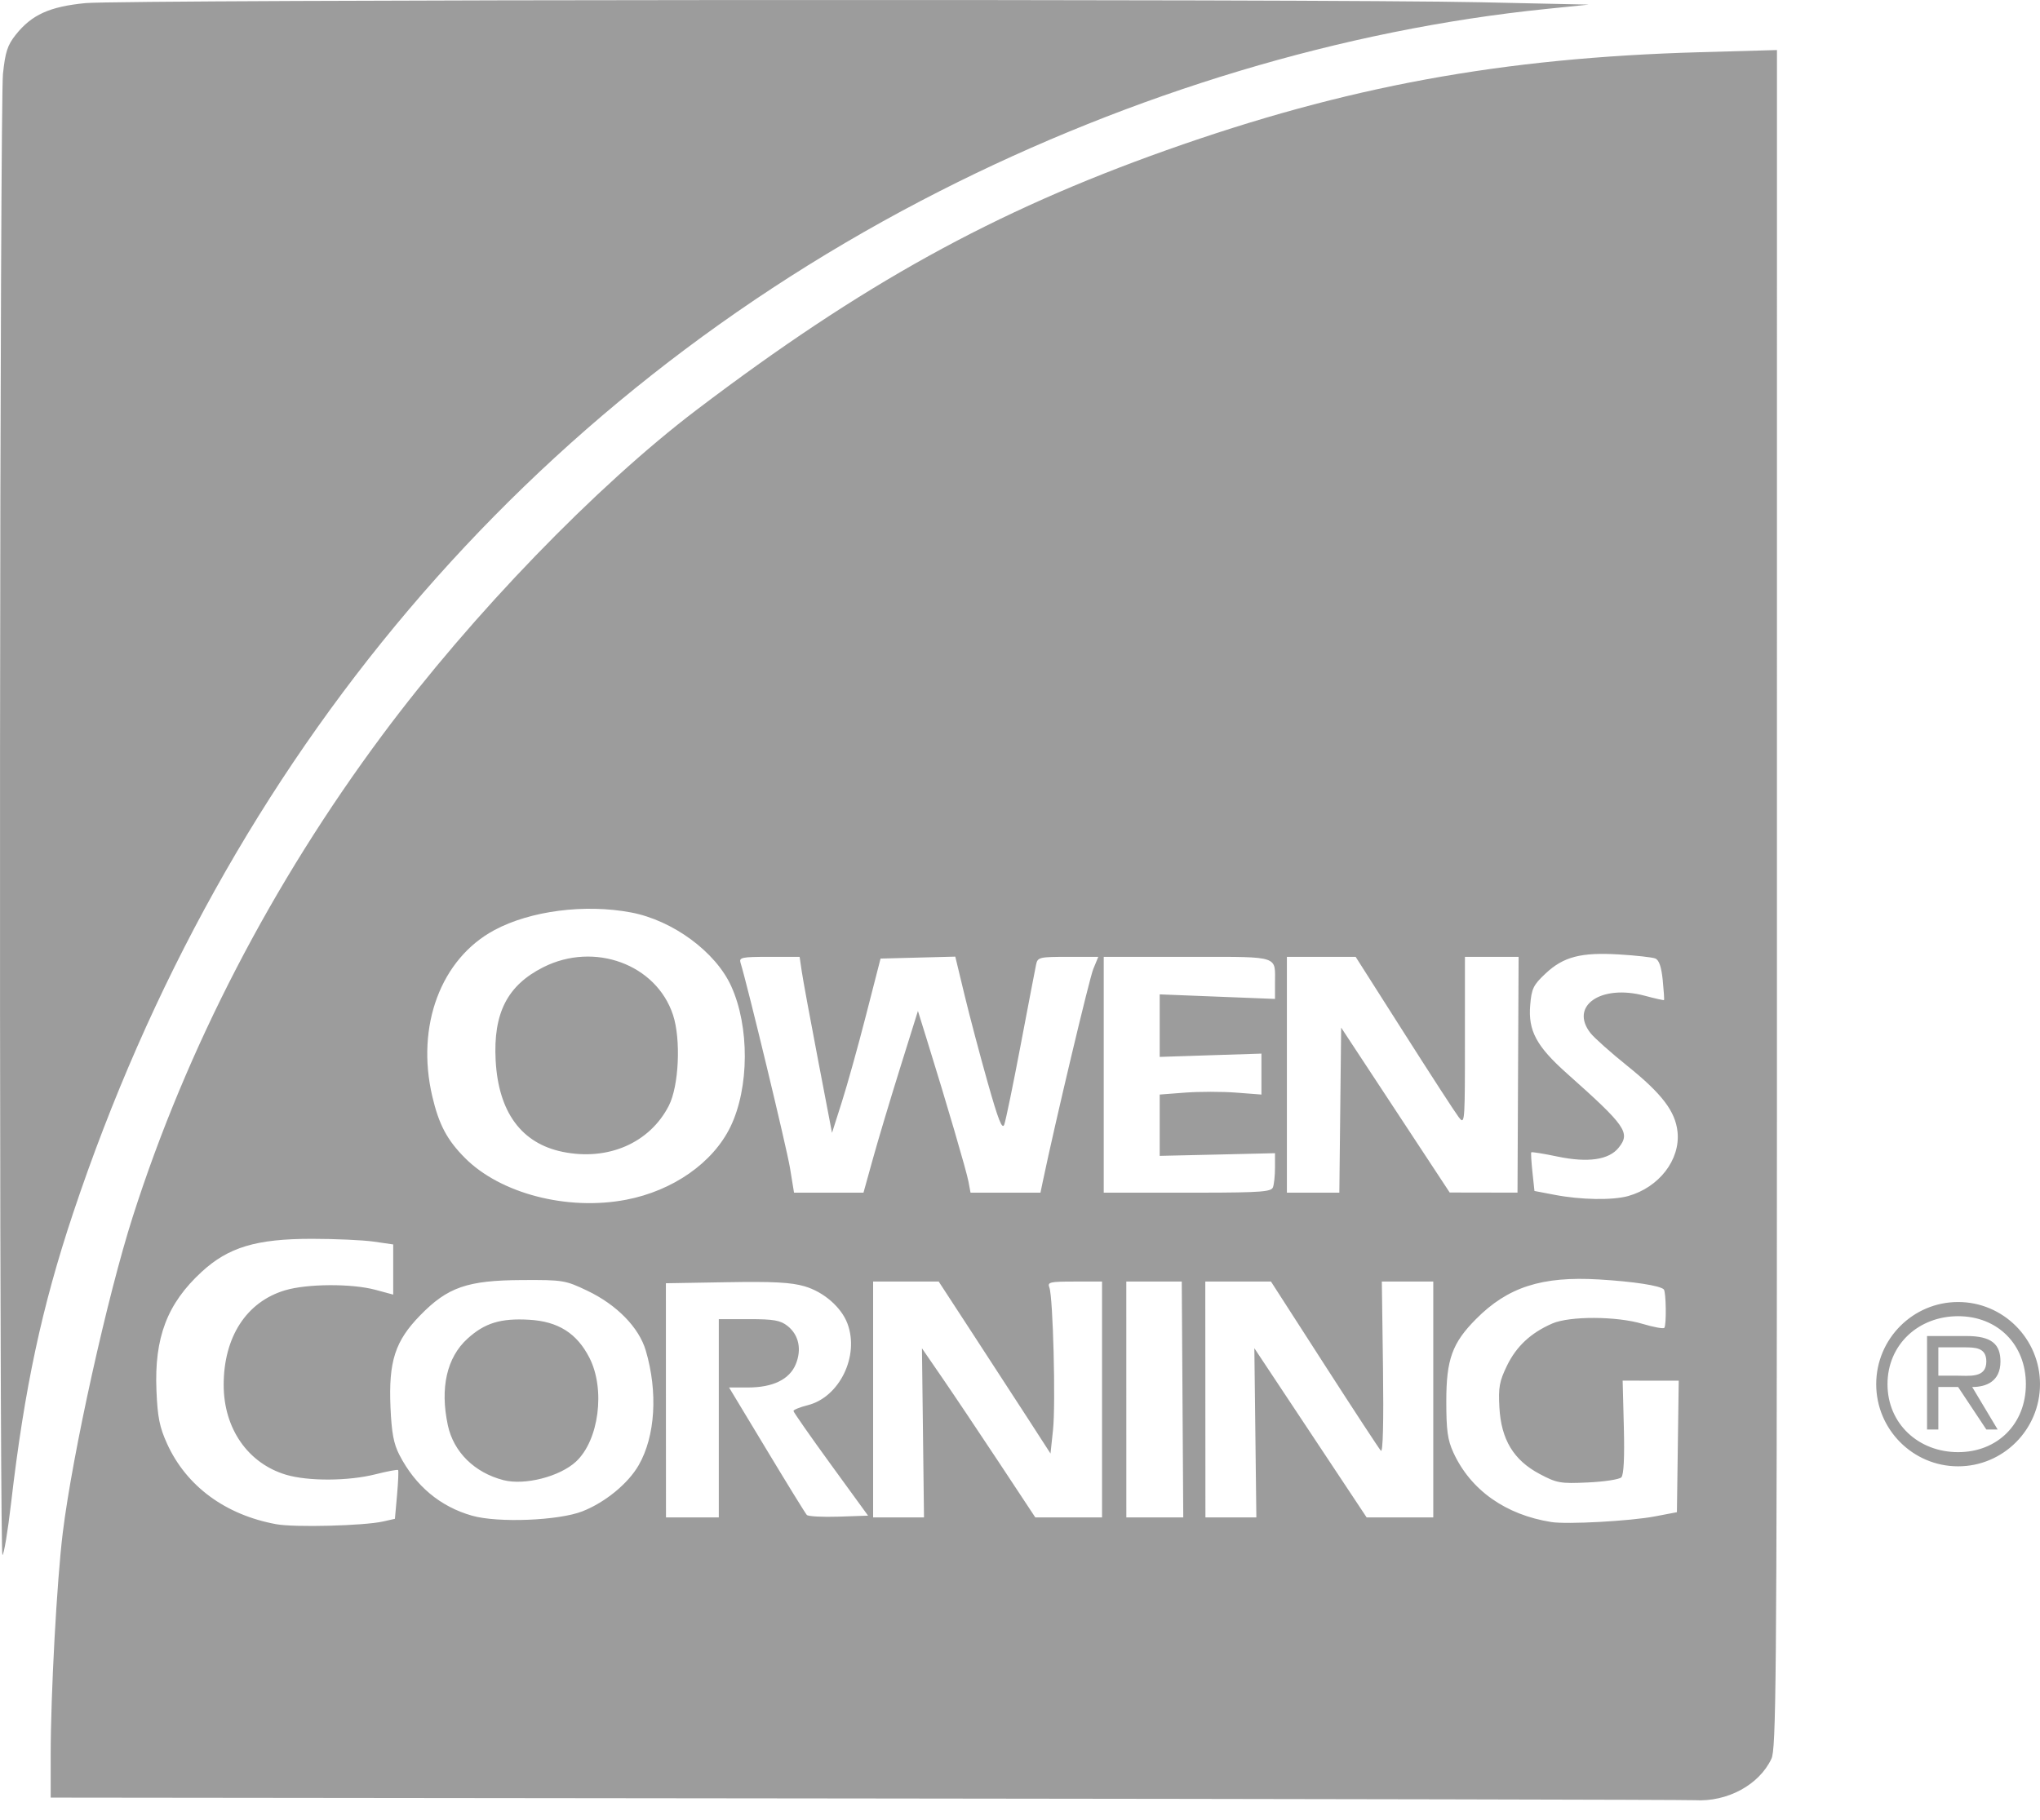 <?xml version="1.0" encoding="UTF-8"?>
<svg width="65px" height="58px" viewBox="0 0 65 58" version="1.1" xmlns="http://www.w3.org/2000/svg" xmlns:xlink="http://www.w3.org/1999/xlink">
    <g id="1-Site-Desktop" stroke="none" stroke-width="1" fill="none" fill-rule="evenodd">
        <g id="Home" transform="translate(-345, -2236)" fill="#9C9C9C">
            <g id="Owens-Corning" transform="translate(345, 2236)">
                <path d="M56.619,1.595 L56.618,35.415 C56.614,53.848 56.588,55.746 56.442,56.055 C56.051,56.886 55.038,57.435 54.004,57.375 C53.748,57.36 41.856,57.335 27.577,57.32 L1.615,57.292 L1.615,55.937 C1.615,53.992 1.812,50.375 2,48.851 C2.315,46.302 3.42,41.314 4.231,38.775 C5.95,33.398 8.669,28.151 12.189,23.418 C15.039,19.587 18.997,15.491 22.201,13.059 C27.465,9.062 31.661,6.742 37.167,4.786 C42.894,2.752 47.849,1.842 54.16,1.664 L56.619,1.595 Z M47.173,0.072 L50.621,0.147 L49.27,0.285 C42.814,0.942 36.097,2.961 29.938,6.094 C16.787,12.784 7.191,24.106 2.329,38.666 C1.332,41.655 0.78,44.234 0.354,47.898 C0.248,48.811 0.123,49.559 0.077,49.559 C0.039,49.559 0.008,42.076 0.001,32.041 L0.001,24.13 C0.008,12.388 0.049,2.799 0.094,2.359 C0.168,1.655 0.238,1.439 0.503,1.106 C1.012,0.468 1.579,0.211 2.723,0.099 C3.898,-0.015 42.132,-0.039 47.173,0.072 Z M9.936,39.483 C8.167,39.483 7.278,39.75 6.423,40.538 C5.327,41.547 4.914,42.631 4.985,44.318 C5.02,45.17 5.084,45.487 5.326,46.019 C5.942,47.369 7.184,48.283 8.804,48.579 C9.388,48.686 11.596,48.629 12.205,48.492 L12.583,48.407 L12.651,47.649 C12.688,47.231 12.703,46.873 12.685,46.852 C12.667,46.831 12.342,46.892 11.962,46.988 C11.099,47.206 9.817,47.212 9.113,47.002 C7.899,46.638 7.129,45.53 7.127,44.144 C7.125,42.614 7.851,41.492 9.081,41.124 C9.786,40.913 11.205,40.905 11.962,41.108 L12.529,41.261 L12.529,39.662 L11.908,39.572 C11.566,39.523 10.679,39.483 9.936,39.483 Z M47.028,42.042 C46.272,42.804 46.083,43.327 46.083,44.657 C46.083,45.59 46.124,45.892 46.31,46.297 C46.858,47.491 47.972,48.28 49.432,48.51 C49.934,48.589 51.946,48.479 52.728,48.33 L53.431,48.196 L53.46,46.1 L53.489,44.004 L51.702,44.003 L51.74,45.485 C51.765,46.46 51.737,47.007 51.66,47.085 C51.595,47.151 51.116,47.224 50.595,47.248 C49.717,47.289 49.606,47.269 49.056,46.977 C48.229,46.538 47.832,45.883 47.775,44.86 C47.739,44.219 47.774,44.026 48.018,43.523 C48.317,42.908 48.778,42.479 49.46,42.182 C50.015,41.941 51.51,41.946 52.335,42.193 C52.683,42.297 52.995,42.355 53.029,42.321 C53.101,42.248 53.087,41.17 53.013,41.095 C52.892,40.973 52.05,40.844 50.945,40.778 C49.127,40.67 48.041,41.02 47.028,42.042 Z M16.636,40.797 C14.892,40.806 14.266,41.022 13.39,41.92 C12.587,42.742 12.379,43.387 12.442,44.855 C12.478,45.665 12.543,46.016 12.726,46.37 C13.236,47.358 14.028,48.021 15.044,48.308 C15.87,48.542 17.804,48.464 18.56,48.167 C19.286,47.881 20.018,47.28 20.353,46.693 C20.88,45.772 20.966,44.367 20.577,43.046 C20.36,42.309 19.654,41.586 18.713,41.137 C18.013,40.803 17.937,40.79 16.636,40.797 Z M23.146,40.866 L21.217,40.899 L21.218,44.63 L21.22,48.361 L22.903,48.361 L22.903,42.043 L23.861,42.043 C24.658,42.043 24.866,42.08 25.096,42.262 C25.453,42.546 25.551,43.008 25.354,43.483 C25.154,43.965 24.626,44.221 23.834,44.221 L23.23,44.221 L24.429,46.209 C25.088,47.303 25.663,48.236 25.707,48.283 C25.751,48.331 26.208,48.355 26.723,48.338 L27.659,48.306 L26.471,46.672 C25.818,45.774 25.283,45.007 25.282,44.97 C25.281,44.932 25.488,44.848 25.742,44.784 C26.75,44.528 27.388,43.215 27.003,42.186 C26.808,41.664 26.247,41.176 25.639,40.997 C25.206,40.87 24.629,40.84 23.146,40.866 Z M29.91,40.845 L27.82,40.845 L27.82,48.361 L29.441,48.361 L29.376,42.972 L30.013,43.899 C30.364,44.409 31.176,45.622 31.819,46.593 L32.987,48.361 L35.114,48.361 L35.114,40.845 L34.238,40.845 C33.448,40.845 33.369,40.863 33.436,41.035 C33.553,41.338 33.641,44.744 33.552,45.573 L33.472,46.326 L32.775,45.247 C32.391,44.653 31.589,43.419 30.993,42.506 L29.91,40.845 Z M37.654,40.845 L35.887,40.845 L35.888,48.361 L37.702,48.361 L37.678,44.603 L37.678,44.603 L37.654,40.845 Z M40.497,40.845 L38.404,40.845 L38.408,48.361 L40.031,48.361 L39.999,45.665 L39.967,42.969 L43.544,48.361 L45.668,48.361 L45.668,40.845 L44.029,40.845 L44.066,43.595 C44.089,45.339 44.064,46.306 43.999,46.237 C43.943,46.177 43.132,44.939 42.197,43.486 L40.497,40.845 Z M16.857,42.062 C17.783,42.114 18.382,42.492 18.781,43.275 C19.295,44.281 19.083,45.908 18.351,46.585 C17.834,47.063 16.717,47.348 16.041,47.174 C15.117,46.935 14.451,46.277 14.269,45.423 C14.016,44.235 14.236,43.266 14.893,42.667 C15.443,42.166 15.951,42.01 16.857,42.062 Z M62.391,41.497 C63.83,41.497 65,42.671 65,44.116 C65,45.56 63.83,46.734 62.391,46.734 C60.951,46.734 59.781,45.56 59.781,44.116 C59.781,42.671 60.951,41.497 62.391,41.497 Z M62.391,41.949 C61.131,41.949 60.141,42.851 60.141,44.116 C60.141,45.379 61.131,46.282 62.391,46.282 C63.65,46.282 64.55,45.379 64.55,44.116 C64.55,42.851 63.65,41.949 62.391,41.949 Z M62.66,42.581 C63.47,42.581 63.74,42.851 63.74,43.393 C63.74,44.025 63.29,44.206 62.84,44.206 L62.84,44.206 L63.65,45.56 L63.29,45.56 L62.391,44.206 L61.761,44.206 L61.761,45.56 L61.401,45.56 L61.401,42.581 Z M62.653,42.942 L61.761,42.942 L61.761,43.844 L62.3,43.844 C62.75,43.844 63.29,43.935 63.29,43.393 C63.29,42.942 62.93,42.942 62.57,42.942 Z M15.752,29.644 C14.047,30.56 13.249,32.696 13.773,34.939 C13.984,35.841 14.244,36.333 14.815,36.906 C15.945,38.042 18.078,38.595 19.947,38.238 C21.443,37.952 22.72,37.058 23.276,35.908 C23.875,34.667 23.885,32.717 23.297,31.428 C22.8,30.335 21.434,29.331 20.106,29.081 C18.634,28.804 16.898,29.028 15.752,29.644 Z M49.242,31.031 C48.855,31.394 48.799,31.51 48.756,32.039 C48.689,32.853 48.956,33.348 49.932,34.217 C51.812,35.891 51.958,36.102 51.573,36.581 C51.264,36.966 50.598,37.063 49.636,36.863 C49.185,36.769 48.804,36.707 48.79,36.726 C48.776,36.744 48.793,37.029 48.828,37.359 L48.892,37.958 L49.541,38.082 C50.376,38.242 51.381,38.258 51.877,38.12 C52.863,37.843 53.542,36.962 53.451,36.076 C53.383,35.422 52.956,34.86 51.847,33.968 C51.322,33.547 50.795,33.076 50.676,32.924 C50.001,32.058 51.012,31.363 52.404,31.735 C52.731,31.823 53.008,31.885 53.02,31.873 C53.032,31.86 53.013,31.573 52.979,31.234 C52.935,30.81 52.861,30.596 52.741,30.548 C52.645,30.51 52.129,30.452 51.594,30.42 C50.374,30.346 49.815,30.491 49.242,31.031 Z M30.438,30.489 L29.248,30.52 L28.057,30.551 L27.596,32.348 C27.343,33.337 26.994,34.587 26.822,35.126 L26.51,36.106 L26.062,33.764 C25.815,32.476 25.583,31.214 25.546,30.959 L25.478,30.496 L24.507,30.496 C23.633,30.496 23.543,30.515 23.596,30.687 C23.82,31.412 25.066,36.584 25.171,37.223 L25.3,38.012 L27.513,38.012 L27.81,36.942 C27.973,36.353 28.363,35.05 28.677,34.046 L29.248,32.22 L29.547,33.183 C30.163,35.163 30.793,37.316 30.858,37.658 L30.924,38.012 L33.152,38.012 L33.226,37.658 C33.613,35.806 34.711,31.181 34.836,30.88 L34.995,30.496 L34.03,30.496 C33.117,30.496 33.062,30.509 33.013,30.741 C32.985,30.876 32.764,32.026 32.523,33.297 C32.282,34.568 32.046,35.712 31.999,35.84 C31.934,36.017 31.809,35.7 31.469,34.496 C31.224,33.63 30.892,32.374 30.731,31.705 L30.438,30.489 Z M38.08,30.496 L35.168,30.496 L35.168,38.012 L38.3,38.012 C40.207,38.009 40.507,37.98 40.56,37.84 C40.596,37.745 40.625,37.462 40.625,37.211 L40.625,36.754 L38.788,36.797 L36.951,36.839 L36.951,34.885 L37.762,34.823 C38.208,34.789 38.937,34.789 39.383,34.823 L40.193,34.885 L40.193,33.58 L38.572,33.632 L36.951,33.685 L36.951,31.692 L40.625,31.837 L40.625,31.339 C40.625,30.464 40.806,30.494 38.08,30.496 Z M43.195,30.496 L41.004,30.496 L41.004,38.012 L42.675,38.012 L42.704,35.382 L42.733,32.751 L46.191,38.007 L47.271,38.009 L48.352,38.011 L48.369,34.254 L48.387,30.496 L46.677,30.496 L46.676,34.049 C46.673,35.817 46.648,35.826 46.477,35.603 C46.368,35.461 45.584,34.253 44.737,32.92 L43.195,30.496 Z M21.444,32.347 C21.701,33.127 21.632,34.615 21.31,35.242 C20.7,36.429 19.375,37.006 17.932,36.712 C16.615,36.444 15.882,35.446 15.793,33.8 C15.712,32.291 16.164,31.404 17.312,30.826 C18.938,30.007 20.913,30.734 21.444,32.347 Z" id="Combined-Shape"></path>
            </g>
        </g>
    </g>
</svg>
